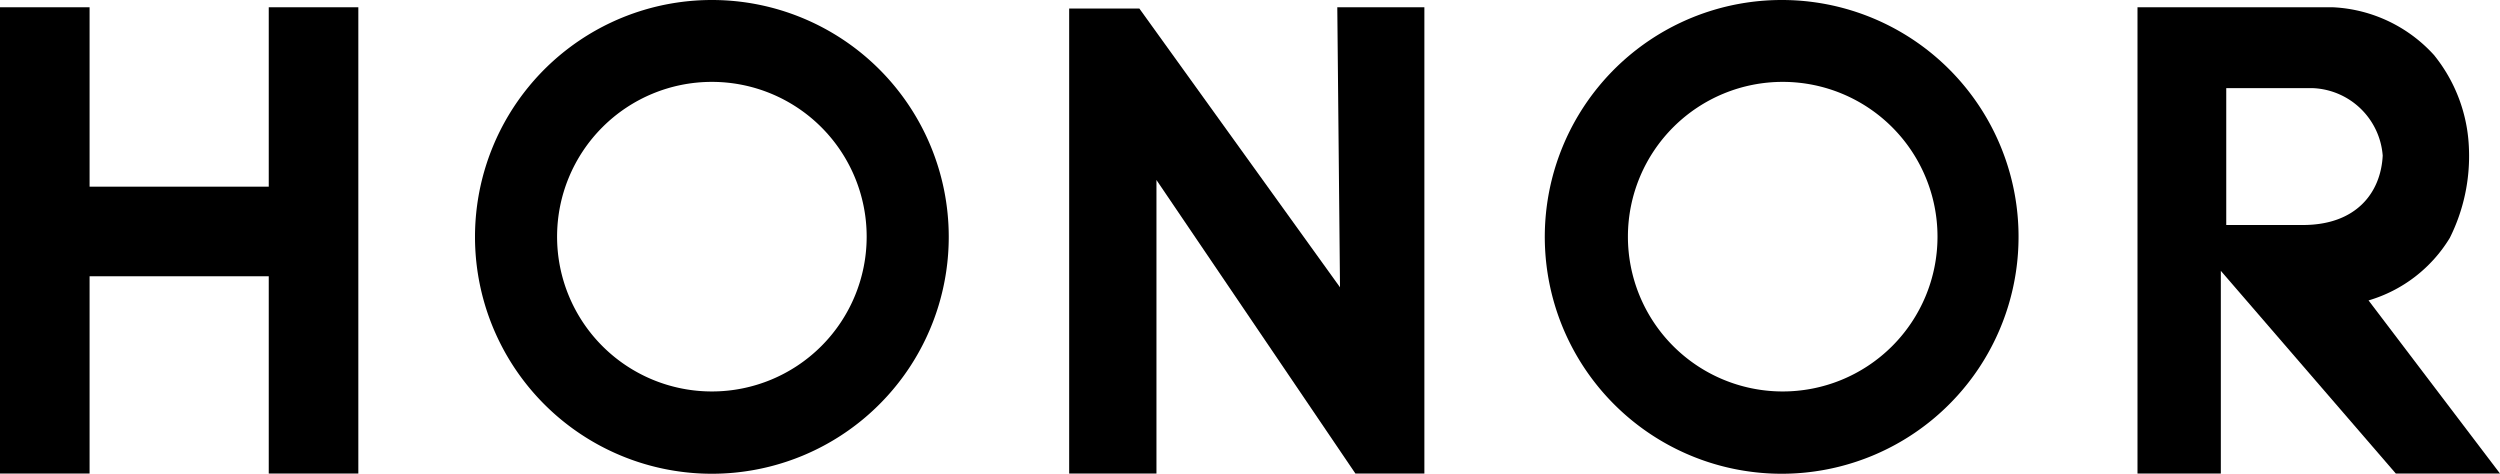 <svg xmlns="http://www.w3.org/2000/svg" viewBox="0 0 120 22.73"><g id="Layer_2" data-name="Layer 2"><g id="Layer_1-2" data-name="Layer 1"><path d="M34.17,0A11.37,11.37,0,1,0,45.54,11.36,11.37,11.37,0,0,0,34.17,0Zm0,18.79a7.43,7.43,0,1,1,7.43-7.43A7.43,7.43,0,0,1,34.17,18.79Z" fill-rule="evenodd"/><path d="M113.69,14.42a6.81,6.81,0,0,0,3.9-3,8.78,8.78,0,0,0,.92-4.26,7.54,7.54,0,0,0-1.68-4.52A7,7,0,0,0,112,.35h-9.4V22.73h4V13L115,22.73h5Zm-3.15-3.62h-3.68V4.23H111a3.51,3.51,0,0,1,3.37,3.24C114.28,9.25,113.1,10.8,110.54,10.8Z"/><polygon points="68.37 0.35 68.37 22.73 65.06 22.73 55.51 8.64 55.51 22.73 51.32 22.73 51.32 0.41 54.69 0.41 64.32 13.79 64.19 0.35 68.37 0.35"/><polygon points="17.2 0.35 17.2 22.73 12.9 22.73 12.9 13.26 4.3 13.26 4.3 22.73 0 22.73 0 0.35 4.3 0.35 4.3 8.96 12.9 8.96 12.9 0.35 17.2 0.35"/><path d="M85.52,0A11.37,11.37,0,1,0,96.89,11.36,11.36,11.36,0,0,0,85.52,0Zm0,18.79A7.43,7.43,0,1,1,93,11.36,7.43,7.43,0,0,1,85.52,18.79Z" fill-rule="evenodd"/></g></g></svg>
